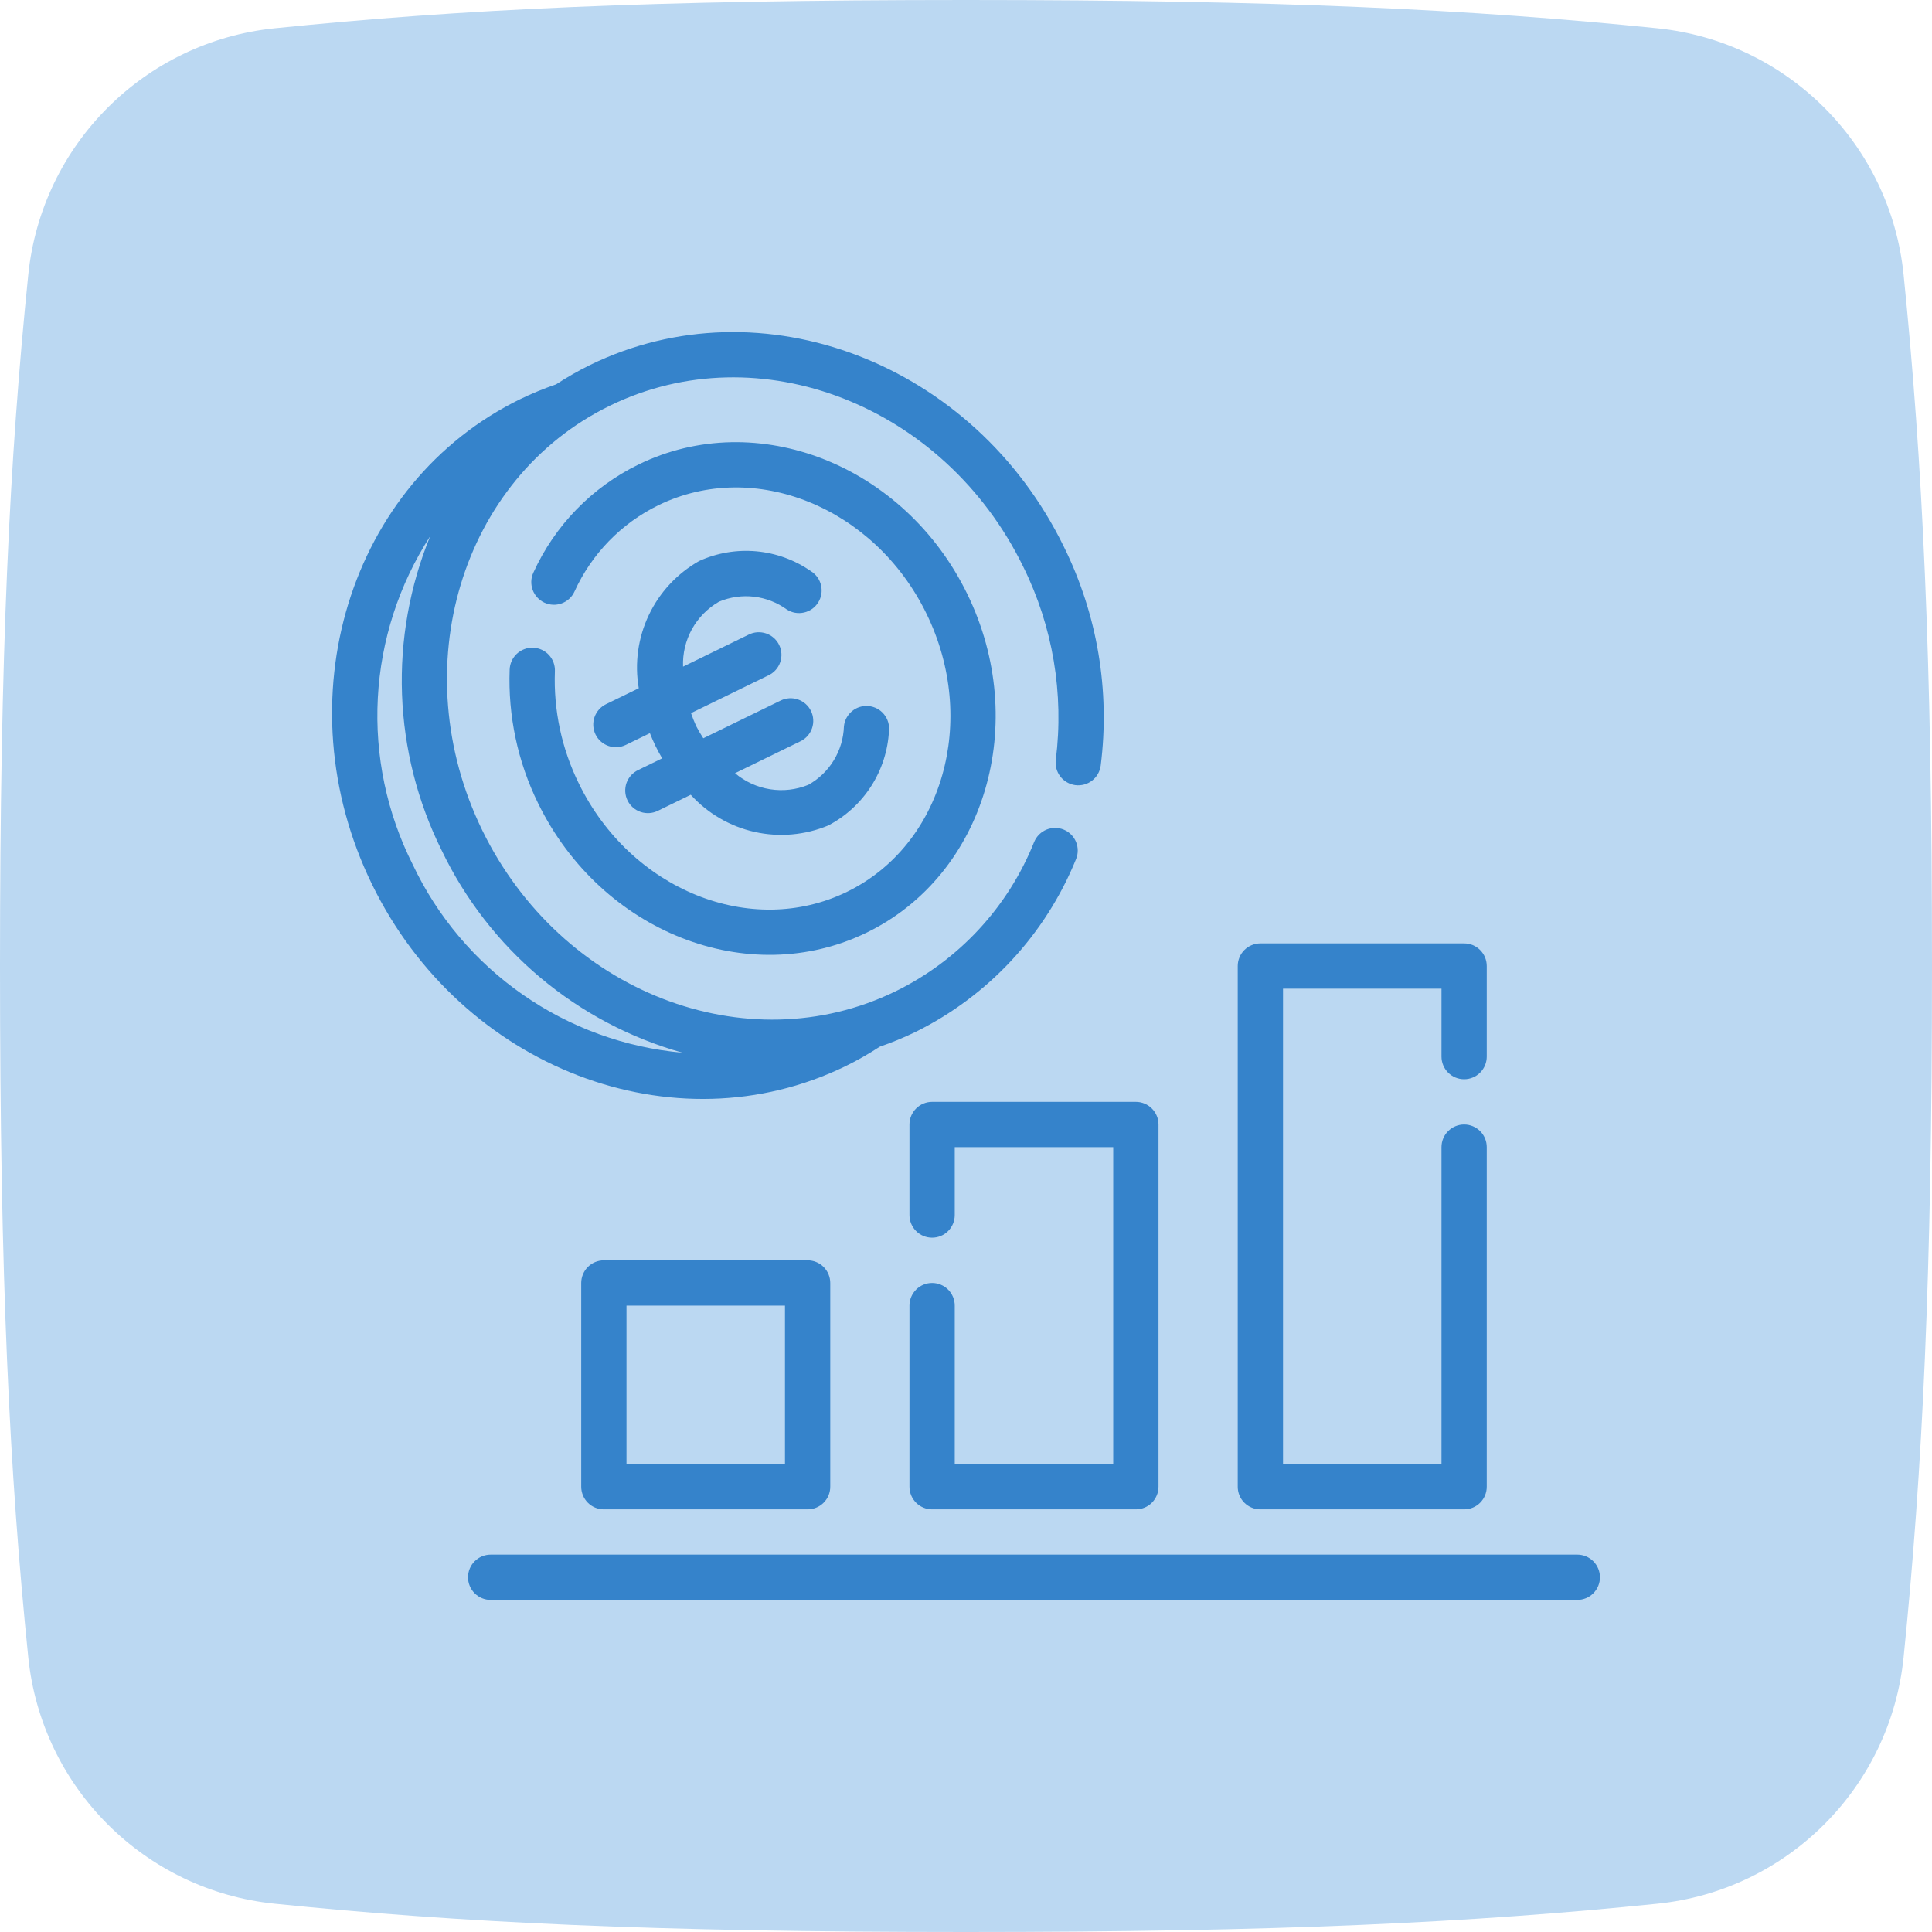 <?xml version="1.0" encoding="UTF-8"?>
<svg xmlns="http://www.w3.org/2000/svg" width="80" height="80" viewBox="0 0 80 80" fill="none">
  <path d="M40 0C26.975 0 19.024 0.39 11.375 1.171C5.986 1.721 1.721 5.986 1.171 11.375C0.39 19.024 0 26.975 0 40C0 53.025 0.39 60.976 1.171 68.625C1.721 74.014 5.986 78.279 11.375 78.829C19.024 79.61 26.975 80 40 80C53.025 80 60.976 79.61 68.625 78.829C74.014 78.279 78.278 74.013 78.824 68.625C79.608 60.89 80 52.836 80 40C80 27.164 79.608 19.11 78.824 11.375C78.278 5.986 74.014 1.721 68.625 1.171C60.976 0.39 53.025 -1.06096e-05 40 0Z" fill="#BBD8F2"></path>
  <path d="M65.313 64.374H20.317C20.069 64.374 19.83 64.473 19.654 64.649C19.479 64.825 19.38 65.063 19.38 65.312C19.38 65.56 19.479 65.799 19.654 65.974C19.83 66.15 20.069 66.249 20.317 66.249H65.313C65.561 66.249 65.8 66.15 65.976 65.974C66.151 65.799 66.25 65.56 66.25 65.312C66.25 65.063 66.151 64.825 65.976 64.649C65.8 64.473 65.561 64.374 65.313 64.374Z" fill="#3583CB"></path>
  <path d="M25.005 52.188C24.882 52.188 24.76 52.212 24.646 52.259C24.532 52.306 24.429 52.375 24.342 52.462C24.255 52.549 24.186 52.653 24.139 52.767C24.092 52.88 24.067 53.002 24.067 53.125V61.562C24.067 61.685 24.092 61.807 24.139 61.921C24.186 62.034 24.255 62.138 24.342 62.225C24.429 62.312 24.532 62.381 24.646 62.428C24.76 62.475 24.882 62.499 25.005 62.499H33.441C33.565 62.499 33.687 62.475 33.8 62.428C33.914 62.381 34.017 62.312 34.104 62.225C34.191 62.138 34.261 62.034 34.308 61.921C34.355 61.807 34.379 61.685 34.379 61.562V53.125C34.379 53.002 34.355 52.88 34.308 52.767C34.261 52.653 34.191 52.549 34.104 52.462C34.017 52.375 33.914 52.306 33.8 52.259C33.687 52.212 33.565 52.188 33.441 52.188H25.005ZM32.504 60.624H25.942V54.063H32.504V60.624Z" fill="#3583CB"></path>
  <path d="M37.659 46.563V50.313C37.659 50.562 37.758 50.8 37.934 50.976C38.109 51.152 38.348 51.25 38.597 51.25C38.845 51.25 39.084 51.152 39.259 50.976C39.435 50.8 39.534 50.562 39.534 50.313V47.501H46.096V60.624H39.534V54.063C39.534 53.814 39.435 53.576 39.26 53.4C39.084 53.224 38.845 53.125 38.597 53.125C38.348 53.125 38.11 53.224 37.934 53.4C37.758 53.576 37.659 53.814 37.659 54.063V61.562C37.659 61.685 37.683 61.807 37.73 61.921C37.778 62.034 37.847 62.138 37.934 62.225C38.021 62.312 38.124 62.381 38.238 62.428C38.352 62.475 38.474 62.499 38.597 62.499H47.033C47.156 62.499 47.278 62.475 47.392 62.428C47.506 62.381 47.609 62.312 47.696 62.225C47.783 62.138 47.852 62.034 47.899 61.921C47.947 61.807 47.971 61.685 47.971 61.562V46.563C47.971 46.44 47.947 46.318 47.899 46.205C47.852 46.091 47.783 45.987 47.696 45.901C47.609 45.813 47.506 45.744 47.392 45.697C47.278 45.65 47.156 45.626 47.033 45.626H38.597C38.474 45.626 38.352 45.65 38.238 45.697C38.124 45.744 38.021 45.813 37.934 45.901C37.847 45.987 37.778 46.091 37.73 46.205C37.683 46.318 37.659 46.44 37.659 46.563Z" fill="#3583CB"></path>
  <path d="M52.189 62.499H60.626C60.749 62.499 60.871 62.475 60.985 62.428C61.099 62.381 61.202 62.312 61.289 62.225C61.376 62.138 61.445 62.034 61.492 61.921C61.539 61.807 61.563 61.685 61.563 61.562V47.501C61.563 47.252 61.465 47.014 61.289 46.838C61.113 46.662 60.875 46.563 60.626 46.563C60.377 46.563 60.139 46.662 59.963 46.838C59.787 47.014 59.689 47.252 59.689 47.501V60.624H53.127V40.939H59.689V43.751C59.689 44 59.787 44.238 59.963 44.414C60.139 44.59 60.377 44.689 60.626 44.689C60.875 44.689 61.113 44.59 61.289 44.414C61.465 44.238 61.563 44 61.563 43.751V40.002C61.563 39.878 61.539 39.757 61.492 39.643C61.445 39.529 61.376 39.426 61.289 39.339C61.202 39.252 61.099 39.182 60.985 39.135C60.871 39.088 60.749 39.064 60.626 39.064H52.189C52.066 39.064 51.944 39.088 51.831 39.135C51.717 39.182 51.614 39.252 51.526 39.339C51.439 39.426 51.37 39.529 51.323 39.643C51.276 39.757 51.252 39.878 51.252 40.002V61.562C51.252 61.685 51.276 61.807 51.323 61.921C51.37 62.034 51.439 62.138 51.526 62.225C51.614 62.312 51.717 62.381 51.831 62.428C51.944 62.475 52.066 62.499 52.189 62.499Z" fill="#3583CB"></path>
  <path d="M35.021 44.143C35.506 43.905 35.975 43.637 36.427 43.342C36.931 43.169 37.425 42.965 37.905 42.733C40.923 41.242 43.29 38.695 44.556 35.576C44.651 35.346 44.65 35.088 44.555 34.859C44.459 34.63 44.276 34.448 44.047 34.353C43.817 34.258 43.56 34.259 43.33 34.354C43.101 34.449 42.919 34.631 42.823 34.861C41.744 37.564 39.698 39.77 37.083 41.048C30.909 44.059 23.233 41.071 19.972 34.385C16.711 27.699 19.081 19.809 25.256 16.798C31.43 13.786 39.107 16.776 42.368 23.462C43.594 25.937 44.063 28.718 43.719 31.459C43.703 31.581 43.711 31.705 43.743 31.824C43.775 31.943 43.83 32.054 43.905 32.152C43.98 32.25 44.074 32.332 44.18 32.393C44.287 32.455 44.405 32.495 44.527 32.511C44.649 32.526 44.773 32.518 44.892 32.486C45.011 32.454 45.123 32.399 45.22 32.324C45.318 32.248 45.4 32.155 45.461 32.048C45.522 31.941 45.562 31.823 45.578 31.701C45.971 28.596 45.44 25.445 44.053 22.64C40.339 15.024 31.538 11.648 24.434 15.113C23.949 15.352 23.478 15.62 23.026 15.916C22.522 16.088 22.029 16.291 21.55 16.523C14.446 19.988 11.689 29.002 15.403 36.616C19.117 44.231 27.918 47.608 35.021 44.143ZM17.088 35.794C16.015 33.661 15.517 31.285 15.645 28.901C15.772 26.516 16.52 24.206 17.814 22.2C16.964 24.277 16.566 26.511 16.647 28.754C16.729 30.997 17.287 33.197 18.286 35.207C19.257 37.234 20.649 39.031 22.37 40.477C24.091 41.923 26.101 42.985 28.265 43.591C25.884 43.379 23.599 42.548 21.639 41.18C19.678 39.813 18.109 37.956 17.088 35.794Z" fill="#3583CB"></path>
  <path d="M22.977 27.804C22.983 27.68 22.965 27.556 22.923 27.44C22.881 27.324 22.817 27.217 22.734 27.125C22.65 27.034 22.55 26.96 22.438 26.908C22.326 26.855 22.204 26.826 22.081 26.82C21.957 26.815 21.834 26.834 21.718 26.877C21.602 26.92 21.495 26.985 21.404 27.069C21.313 27.153 21.24 27.254 21.189 27.366C21.137 27.479 21.108 27.601 21.104 27.724C21.032 29.638 21.436 31.54 22.28 33.259C24.886 38.602 30.994 41.004 35.896 38.613C40.793 36.225 42.657 29.935 40.051 24.592C37.445 19.248 31.341 16.845 26.443 19.233C24.514 20.173 22.973 21.756 22.086 23.711C22.034 23.822 22.005 23.943 22 24.066C21.995 24.189 22.014 24.312 22.057 24.427C22.099 24.543 22.164 24.649 22.248 24.739C22.331 24.83 22.431 24.903 22.543 24.955C22.655 25.006 22.776 25.036 22.899 25.041C23.022 25.046 23.145 25.026 23.26 24.984C23.376 24.941 23.482 24.876 23.572 24.793C23.663 24.709 23.736 24.609 23.787 24.497C24.495 22.936 25.725 21.67 27.265 20.919C31.233 18.983 36.213 21 38.365 25.414C40.518 29.828 39.042 34.993 35.074 36.928C31.101 38.866 26.118 36.851 23.965 32.437C23.258 30.998 22.918 29.406 22.977 27.804Z" fill="#3583CB"></path>
  <path d="M24.66 30.414C24.769 30.637 24.963 30.808 25.198 30.889C25.433 30.97 25.69 30.954 25.914 30.845L26.911 30.359C26.981 30.537 27.058 30.715 27.143 30.89C27.229 31.066 27.322 31.236 27.419 31.401L26.422 31.887C26.31 31.941 26.21 32.016 26.128 32.108C26.046 32.2 25.982 32.307 25.941 32.424C25.901 32.541 25.884 32.665 25.891 32.788C25.898 32.912 25.93 33.032 25.984 33.144C26.038 33.255 26.114 33.354 26.207 33.436C26.3 33.518 26.408 33.58 26.525 33.62C26.642 33.66 26.766 33.676 26.889 33.668C27.012 33.66 27.133 33.627 27.244 33.572L28.602 32.91C29.304 33.683 30.227 34.22 31.246 34.448C32.265 34.676 33.329 34.583 34.293 34.183C35.017 33.805 35.63 33.244 36.071 32.557C36.513 31.87 36.767 31.08 36.811 30.264C36.823 30.142 36.811 30.018 36.776 29.899C36.74 29.781 36.682 29.672 36.604 29.576C36.526 29.481 36.43 29.401 36.321 29.343C36.212 29.285 36.093 29.249 35.971 29.236C35.848 29.224 35.724 29.236 35.606 29.272C35.488 29.308 35.378 29.367 35.283 29.445C35.188 29.523 35.109 29.62 35.051 29.728C34.993 29.837 34.957 29.956 34.945 30.079C34.929 30.575 34.784 31.058 34.526 31.482C34.268 31.906 33.904 32.256 33.471 32.498C32.969 32.703 32.421 32.766 31.886 32.681C31.351 32.596 30.849 32.366 30.436 32.016L33.152 30.691C33.375 30.581 33.545 30.388 33.625 30.153C33.705 29.918 33.689 29.662 33.581 29.439C33.472 29.216 33.279 29.045 33.045 28.964C32.811 28.883 32.554 28.898 32.331 29.005L29.122 30.57C29.015 30.408 28.918 30.241 28.829 30.069C28.748 29.892 28.676 29.712 28.613 29.529L31.822 27.963C31.934 27.91 32.035 27.836 32.118 27.743C32.201 27.651 32.264 27.544 32.305 27.427C32.346 27.309 32.364 27.186 32.356 27.062C32.349 26.938 32.318 26.817 32.263 26.706C32.209 26.594 32.133 26.495 32.04 26.413C31.947 26.331 31.838 26.268 31.721 26.229C31.604 26.189 31.48 26.173 31.356 26.181C31.232 26.19 31.111 26.223 31.001 26.278L28.284 27.604C28.262 27.062 28.39 26.525 28.652 26.051C28.915 25.577 29.302 25.184 29.773 24.914C30.23 24.722 30.729 24.651 31.222 24.708C31.715 24.766 32.185 24.95 32.586 25.242C32.796 25.375 33.05 25.418 33.292 25.363C33.534 25.309 33.745 25.16 33.877 24.95C34.01 24.741 34.054 24.487 34 24.245C33.946 24.002 33.798 23.791 33.589 23.658C32.919 23.19 32.14 22.904 31.326 22.829C30.513 22.754 29.694 22.892 28.951 23.229C28.042 23.743 27.314 24.524 26.866 25.468C26.418 26.411 26.273 27.469 26.45 28.498L25.092 29.16C24.869 29.269 24.698 29.462 24.616 29.698C24.536 29.933 24.551 30.19 24.66 30.414Z" fill="#3583CB"></path>
</svg>
